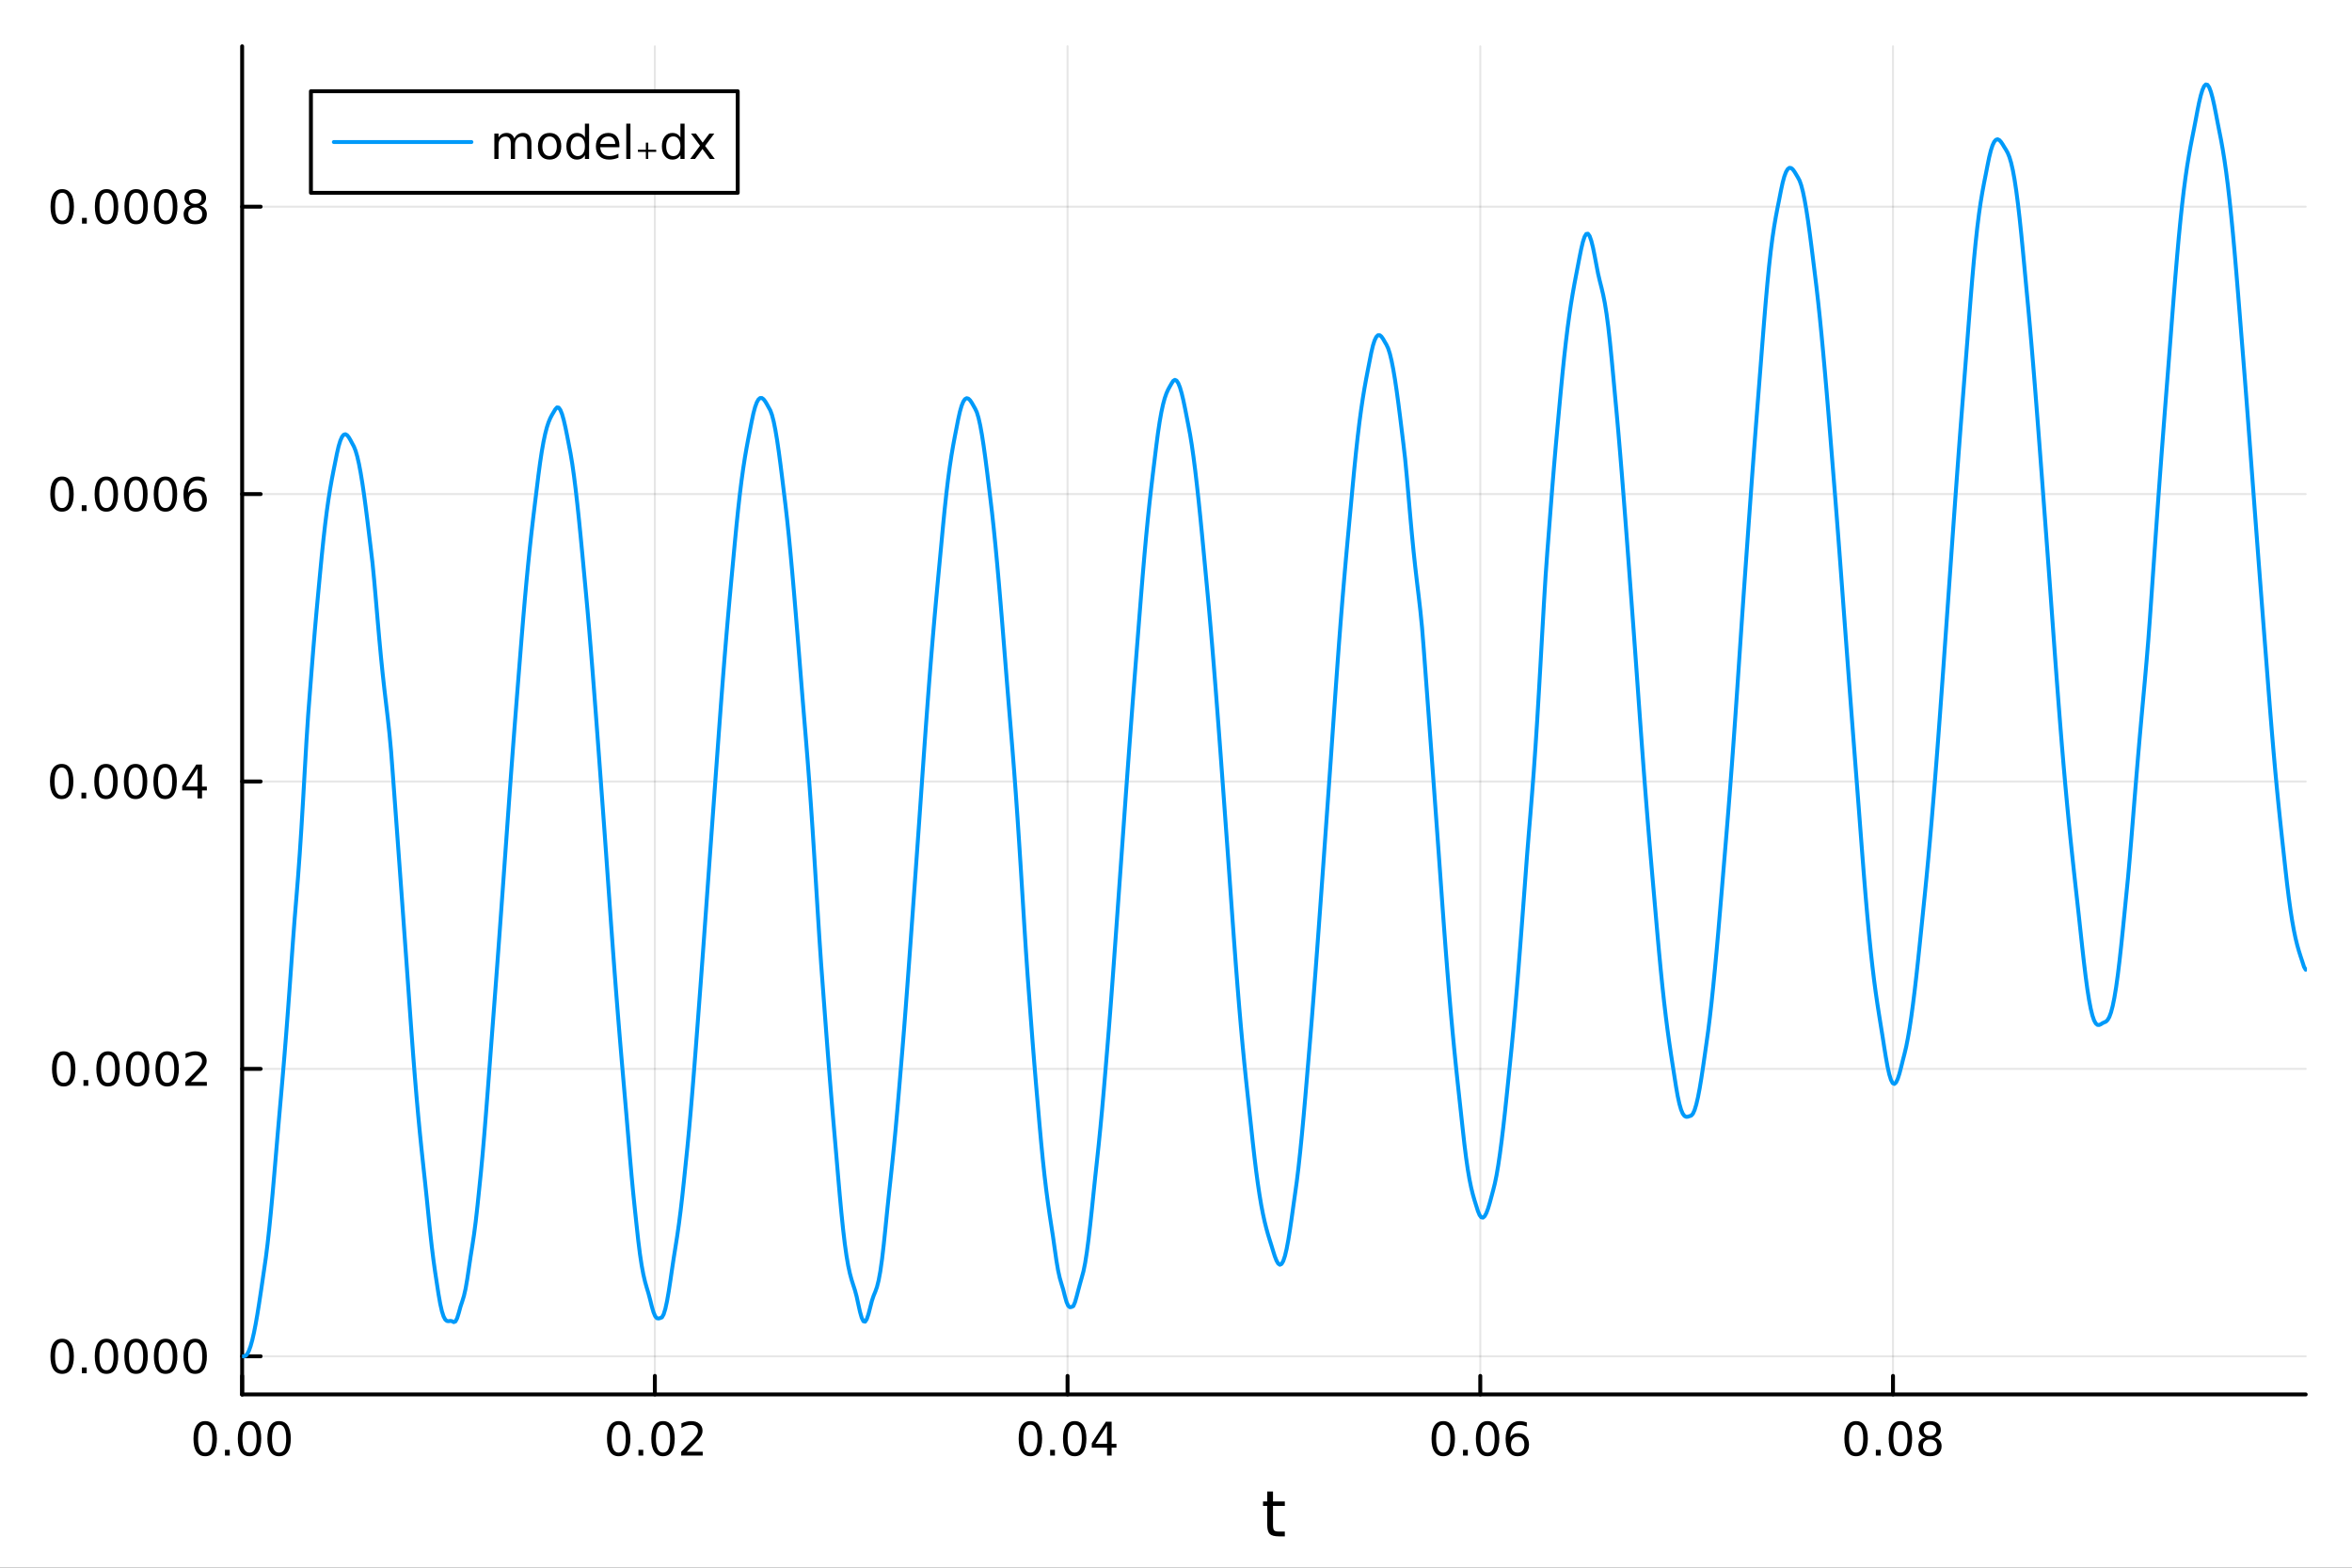 <?xml version="1.0" encoding="utf-8"?>
<svg xmlns="http://www.w3.org/2000/svg" xmlns:xlink="http://www.w3.org/1999/xlink" width="600" height="400" viewBox="0 0 2400 1600">
<rect x="0" y="0" width="2400" height="1600" fill="#333333" stroke="none"/>
<defs>
  <clipPath id="clip820">
    <rect x="0" y="0" width="2400" height="1600"/>
  </clipPath>
</defs>
<path clip-path="url(#clip820)" d="M0 1600 L2400 1600 L2400 0 L0 0  Z" fill="#ffffff" fill-rule="evenodd" fill-opacity="1"/>
<defs>
  <clipPath id="clip821">
    <rect x="480" y="0" width="1681" height="1600"/>
  </clipPath>
</defs>
<path clip-path="url(#clip820)" d="M247.084 1423.18 L2352.76 1423.18 L2352.76 47.244 L247.084 47.244  Z" fill="#ffffff" fill-rule="evenodd" fill-opacity="1"/>
<defs>
  <clipPath id="clip822">
    <rect x="247" y="47" width="2107" height="1377"/>
  </clipPath>
</defs>
<polyline clip-path="url(#clip822)" style="stroke:#000000; stroke-linecap:round; stroke-linejoin:round; stroke-width:2; stroke-opacity:0.1; fill:none" points="247.084,1423.18 247.084,47.244 "/>
<polyline clip-path="url(#clip822)" style="stroke:#000000; stroke-linecap:round; stroke-linejoin:round; stroke-width:2; stroke-opacity:0.1; fill:none" points="668.218,1423.18 668.218,47.244 "/>
<polyline clip-path="url(#clip822)" style="stroke:#000000; stroke-linecap:round; stroke-linejoin:round; stroke-width:2; stroke-opacity:0.1; fill:none" points="1089.35,1423.18 1089.35,47.244 "/>
<polyline clip-path="url(#clip822)" style="stroke:#000000; stroke-linecap:round; stroke-linejoin:round; stroke-width:2; stroke-opacity:0.1; fill:none" points="1510.49,1423.18 1510.49,47.244 "/>
<polyline clip-path="url(#clip822)" style="stroke:#000000; stroke-linecap:round; stroke-linejoin:round; stroke-width:2; stroke-opacity:0.1; fill:none" points="1931.62,1423.18 1931.62,47.244 "/>
<polyline clip-path="url(#clip822)" style="stroke:#000000; stroke-linecap:round; stroke-linejoin:round; stroke-width:2; stroke-opacity:0.1; fill:none" points="247.084,1384.24 2352.76,1384.24 "/>
<polyline clip-path="url(#clip822)" style="stroke:#000000; stroke-linecap:round; stroke-linejoin:round; stroke-width:2; stroke-opacity:0.1; fill:none" points="247.084,1090.91 2352.76,1090.91 "/>
<polyline clip-path="url(#clip822)" style="stroke:#000000; stroke-linecap:round; stroke-linejoin:round; stroke-width:2; stroke-opacity:0.1; fill:none" points="247.084,797.589 2352.76,797.589 "/>
<polyline clip-path="url(#clip822)" style="stroke:#000000; stroke-linecap:round; stroke-linejoin:round; stroke-width:2; stroke-opacity:0.1; fill:none" points="247.084,504.264 2352.76,504.264 "/>
<polyline clip-path="url(#clip822)" style="stroke:#000000; stroke-linecap:round; stroke-linejoin:round; stroke-width:2; stroke-opacity:0.1; fill:none" points="247.084,210.94 2352.76,210.94 "/>
<polyline clip-path="url(#clip820)" style="stroke:#000000; stroke-linecap:round; stroke-linejoin:round; stroke-width:4; stroke-opacity:1; fill:none" points="247.084,1423.18 2352.76,1423.18 "/>
<polyline clip-path="url(#clip820)" style="stroke:#000000; stroke-linecap:round; stroke-linejoin:round; stroke-width:4; stroke-opacity:1; fill:none" points="247.084,1423.18 247.084,1404.28 "/>
<polyline clip-path="url(#clip820)" style="stroke:#000000; stroke-linecap:round; stroke-linejoin:round; stroke-width:4; stroke-opacity:1; fill:none" points="668.218,1423.18 668.218,1404.28 "/>
<polyline clip-path="url(#clip820)" style="stroke:#000000; stroke-linecap:round; stroke-linejoin:round; stroke-width:4; stroke-opacity:1; fill:none" points="1089.35,1423.18 1089.35,1404.28 "/>
<polyline clip-path="url(#clip820)" style="stroke:#000000; stroke-linecap:round; stroke-linejoin:round; stroke-width:4; stroke-opacity:1; fill:none" points="1510.49,1423.18 1510.49,1404.28 "/>
<polyline clip-path="url(#clip820)" style="stroke:#000000; stroke-linecap:round; stroke-linejoin:round; stroke-width:4; stroke-opacity:1; fill:none" points="1931.62,1423.18 1931.62,1404.28 "/>
<path clip-path="url(#clip820)" d="M209.387 1454.1 Q205.776 1454.1 203.948 1457.66 Q202.142 1461.2 202.142 1468.33 Q202.142 1475.44 203.948 1479.01 Q205.776 1482.55 209.387 1482.55 Q213.022 1482.55 214.827 1479.01 Q216.656 1475.44 216.656 1468.33 Q216.656 1461.2 214.827 1457.66 Q213.022 1454.1 209.387 1454.1 M209.387 1450.39 Q215.197 1450.39 218.253 1455 Q221.332 1459.58 221.332 1468.33 Q221.332 1477.06 218.253 1481.67 Q215.197 1486.25 209.387 1486.25 Q203.577 1486.25 200.498 1481.67 Q197.443 1477.06 197.443 1468.33 Q197.443 1459.58 200.498 1455 Q203.577 1450.39 209.387 1450.39 Z" fill="#000000" fill-rule="nonzero" fill-opacity="1" /><path clip-path="url(#clip820)" d="M229.549 1479.7 L234.433 1479.7 L234.433 1485.58 L229.549 1485.58 L229.549 1479.7 Z" fill="#000000" fill-rule="nonzero" fill-opacity="1" /><path clip-path="url(#clip820)" d="M254.619 1454.1 Q251.007 1454.1 249.179 1457.66 Q247.373 1461.2 247.373 1468.33 Q247.373 1475.44 249.179 1479.01 Q251.007 1482.55 254.619 1482.55 Q258.253 1482.55 260.058 1479.01 Q261.887 1475.44 261.887 1468.33 Q261.887 1461.2 260.058 1457.66 Q258.253 1454.1 254.619 1454.1 M254.619 1450.39 Q260.429 1450.39 263.484 1455 Q266.563 1459.58 266.563 1468.33 Q266.563 1477.06 263.484 1481.67 Q260.429 1486.25 254.619 1486.25 Q248.808 1486.25 245.73 1481.67 Q242.674 1477.06 242.674 1468.33 Q242.674 1459.58 245.73 1455 Q248.808 1450.39 254.619 1450.39 Z" fill="#000000" fill-rule="nonzero" fill-opacity="1" /><path clip-path="url(#clip820)" d="M284.78 1454.1 Q281.169 1454.1 279.341 1457.66 Q277.535 1461.2 277.535 1468.33 Q277.535 1475.44 279.341 1479.01 Q281.169 1482.55 284.78 1482.55 Q288.415 1482.55 290.22 1479.01 Q292.049 1475.44 292.049 1468.33 Q292.049 1461.2 290.22 1457.66 Q288.415 1454.1 284.78 1454.1 M284.78 1450.39 Q290.591 1450.39 293.646 1455 Q296.725 1459.58 296.725 1468.33 Q296.725 1477.06 293.646 1481.67 Q290.591 1486.25 284.78 1486.25 Q278.97 1486.25 275.892 1481.67 Q272.836 1477.06 272.836 1468.33 Q272.836 1459.58 275.892 1455 Q278.97 1450.39 284.78 1450.39 Z" fill="#000000" fill-rule="nonzero" fill-opacity="1" /><path clip-path="url(#clip820)" d="M631.32 1454.1 Q627.709 1454.1 625.881 1457.66 Q624.075 1461.2 624.075 1468.33 Q624.075 1475.44 625.881 1479.01 Q627.709 1482.55 631.32 1482.55 Q634.955 1482.55 636.76 1479.01 Q638.589 1475.44 638.589 1468.33 Q638.589 1461.2 636.76 1457.66 Q634.955 1454.1 631.32 1454.1 M631.32 1450.39 Q637.13 1450.39 640.186 1455 Q643.265 1459.58 643.265 1468.33 Q643.265 1477.06 640.186 1481.67 Q637.13 1486.25 631.32 1486.25 Q625.51 1486.25 622.431 1481.67 Q619.376 1477.06 619.376 1468.33 Q619.376 1459.58 622.431 1455 Q625.51 1450.39 631.32 1450.39 Z" fill="#000000" fill-rule="nonzero" fill-opacity="1" /><path clip-path="url(#clip820)" d="M651.482 1479.7 L656.366 1479.7 L656.366 1485.58 L651.482 1485.58 L651.482 1479.7 Z" fill="#000000" fill-rule="nonzero" fill-opacity="1" /><path clip-path="url(#clip820)" d="M676.552 1454.1 Q672.94 1454.1 671.112 1457.66 Q669.306 1461.2 669.306 1468.33 Q669.306 1475.44 671.112 1479.01 Q672.94 1482.55 676.552 1482.55 Q680.186 1482.55 681.991 1479.01 Q683.82 1475.44 683.82 1468.33 Q683.82 1461.2 681.991 1457.66 Q680.186 1454.1 676.552 1454.1 M676.552 1450.39 Q682.362 1450.39 685.417 1455 Q688.496 1459.58 688.496 1468.33 Q688.496 1477.06 685.417 1481.67 Q682.362 1486.25 676.552 1486.25 Q670.741 1486.25 667.663 1481.67 Q664.607 1477.06 664.607 1468.33 Q664.607 1459.58 667.663 1455 Q670.741 1450.39 676.552 1450.39 Z" fill="#000000" fill-rule="nonzero" fill-opacity="1" /><path clip-path="url(#clip820)" d="M700.741 1481.64 L717.061 1481.64 L717.061 1485.58 L695.116 1485.58 L695.116 1481.64 Q697.778 1478.89 702.362 1474.26 Q706.968 1469.61 708.149 1468.27 Q710.394 1465.74 711.274 1464.01 Q712.176 1462.25 712.176 1460.56 Q712.176 1457.8 710.232 1456.07 Q708.311 1454.33 705.209 1454.33 Q703.01 1454.33 700.556 1455.09 Q698.126 1455.86 695.348 1457.41 L695.348 1452.69 Q698.172 1451.55 700.626 1450.97 Q703.079 1450.39 705.116 1450.39 Q710.487 1450.39 713.681 1453.08 Q716.875 1455.77 716.875 1460.26 Q716.875 1462.39 716.065 1464.31 Q715.278 1466.2 713.172 1468.8 Q712.593 1469.47 709.491 1472.69 Q706.389 1475.88 700.741 1481.64 Z" fill="#000000" fill-rule="nonzero" fill-opacity="1" /><path clip-path="url(#clip820)" d="M1051.41 1454.1 Q1047.8 1454.1 1045.97 1457.66 Q1044.17 1461.2 1044.17 1468.33 Q1044.17 1475.44 1045.97 1479.01 Q1047.8 1482.55 1051.41 1482.55 Q1055.05 1482.55 1056.85 1479.01 Q1058.68 1475.44 1058.68 1468.33 Q1058.68 1461.2 1056.85 1457.66 Q1055.05 1454.1 1051.41 1454.1 M1051.41 1450.39 Q1057.22 1450.39 1060.28 1455 Q1063.36 1459.58 1063.36 1468.33 Q1063.36 1477.06 1060.28 1481.67 Q1057.22 1486.25 1051.41 1486.25 Q1045.6 1486.25 1042.52 1481.67 Q1039.47 1477.06 1039.47 1468.33 Q1039.47 1459.58 1042.52 1455 Q1045.6 1450.39 1051.41 1450.39 Z" fill="#000000" fill-rule="nonzero" fill-opacity="1" /><path clip-path="url(#clip820)" d="M1071.57 1479.7 L1076.46 1479.7 L1076.46 1485.58 L1071.57 1485.58 L1071.57 1479.7 Z" fill="#000000" fill-rule="nonzero" fill-opacity="1" /><path clip-path="url(#clip820)" d="M1096.64 1454.1 Q1093.03 1454.1 1091.2 1457.66 Q1089.4 1461.2 1089.4 1468.33 Q1089.4 1475.44 1091.2 1479.01 Q1093.03 1482.55 1096.64 1482.55 Q1100.28 1482.55 1102.08 1479.01 Q1103.91 1475.44 1103.91 1468.33 Q1103.91 1461.2 1102.08 1457.66 Q1100.28 1454.1 1096.64 1454.1 M1096.64 1450.39 Q1102.45 1450.39 1105.51 1455 Q1108.59 1459.58 1108.59 1468.33 Q1108.59 1477.06 1105.51 1481.67 Q1102.45 1486.25 1096.64 1486.25 Q1090.83 1486.25 1087.76 1481.67 Q1084.7 1477.06 1084.7 1468.33 Q1084.7 1459.58 1087.76 1455 Q1090.83 1450.39 1096.64 1450.39 Z" fill="#000000" fill-rule="nonzero" fill-opacity="1" /><path clip-path="url(#clip820)" d="M1129.65 1455.09 L1117.85 1473.54 L1129.65 1473.54 L1129.65 1455.09 M1128.43 1451.02 L1134.31 1451.02 L1134.31 1473.54 L1139.24 1473.54 L1139.24 1477.43 L1134.31 1477.43 L1134.31 1485.58 L1129.65 1485.58 L1129.65 1477.43 L1114.05 1477.43 L1114.05 1472.92 L1128.43 1451.02 Z" fill="#000000" fill-rule="nonzero" fill-opacity="1" /><path clip-path="url(#clip820)" d="M1472.71 1454.1 Q1469.1 1454.1 1467.27 1457.66 Q1465.46 1461.2 1465.46 1468.33 Q1465.46 1475.44 1467.27 1479.01 Q1469.1 1482.55 1472.71 1482.55 Q1476.34 1482.55 1478.15 1479.01 Q1479.98 1475.44 1479.98 1468.33 Q1479.98 1461.2 1478.15 1457.66 Q1476.34 1454.1 1472.71 1454.1 M1472.71 1450.39 Q1478.52 1450.39 1481.58 1455 Q1484.65 1459.58 1484.65 1468.33 Q1484.65 1477.06 1481.58 1481.67 Q1478.52 1486.25 1472.71 1486.25 Q1466.9 1486.25 1463.82 1481.67 Q1460.77 1477.06 1460.77 1468.33 Q1460.77 1459.58 1463.82 1455 Q1466.9 1450.39 1472.71 1450.39 Z" fill="#000000" fill-rule="nonzero" fill-opacity="1" /><path clip-path="url(#clip820)" d="M1492.87 1479.7 L1497.76 1479.7 L1497.76 1485.58 L1492.87 1485.58 L1492.87 1479.7 Z" fill="#000000" fill-rule="nonzero" fill-opacity="1" /><path clip-path="url(#clip820)" d="M1517.94 1454.1 Q1514.33 1454.1 1512.5 1457.66 Q1510.7 1461.2 1510.7 1468.33 Q1510.7 1475.44 1512.5 1479.01 Q1514.33 1482.55 1517.94 1482.55 Q1521.57 1482.55 1523.38 1479.01 Q1525.21 1475.44 1525.21 1468.33 Q1525.21 1461.2 1523.38 1457.66 Q1521.57 1454.1 1517.94 1454.1 M1517.94 1450.39 Q1523.75 1450.39 1526.81 1455 Q1529.89 1459.58 1529.89 1468.33 Q1529.89 1477.06 1526.81 1481.67 Q1523.75 1486.25 1517.94 1486.25 Q1512.13 1486.25 1509.05 1481.67 Q1506 1477.06 1506 1468.33 Q1506 1459.58 1509.05 1455 Q1512.13 1450.39 1517.94 1450.39 Z" fill="#000000" fill-rule="nonzero" fill-opacity="1" /><path clip-path="url(#clip820)" d="M1548.68 1466.44 Q1545.53 1466.44 1543.68 1468.59 Q1541.85 1470.74 1541.85 1474.49 Q1541.85 1478.22 1543.68 1480.39 Q1545.53 1482.55 1548.68 1482.55 Q1551.83 1482.55 1553.66 1480.39 Q1555.51 1478.22 1555.51 1474.49 Q1555.51 1470.74 1553.66 1468.59 Q1551.83 1466.44 1548.68 1466.44 M1557.96 1451.78 L1557.96 1456.04 Q1556.2 1455.21 1554.4 1454.77 Q1552.62 1454.33 1550.86 1454.33 Q1546.23 1454.33 1543.77 1457.45 Q1541.34 1460.58 1541 1466.9 Q1542.36 1464.89 1544.42 1463.82 Q1546.48 1462.73 1548.96 1462.73 Q1554.17 1462.73 1557.18 1465.9 Q1560.21 1469.05 1560.21 1474.49 Q1560.21 1479.82 1557.06 1483.03 Q1553.91 1486.25 1548.68 1486.25 Q1542.69 1486.25 1539.51 1481.67 Q1536.34 1477.06 1536.34 1468.33 Q1536.34 1460.14 1540.23 1455.28 Q1544.12 1450.39 1550.67 1450.39 Q1552.43 1450.39 1554.21 1450.74 Q1556.02 1451.09 1557.96 1451.78 Z" fill="#000000" fill-rule="nonzero" fill-opacity="1" /><path clip-path="url(#clip820)" d="M1893.97 1454.1 Q1890.36 1454.1 1888.53 1457.66 Q1886.73 1461.2 1886.73 1468.33 Q1886.73 1475.44 1888.53 1479.01 Q1890.36 1482.55 1893.97 1482.55 Q1897.61 1482.55 1899.41 1479.01 Q1901.24 1475.44 1901.24 1468.33 Q1901.24 1461.2 1899.41 1457.66 Q1897.61 1454.1 1893.97 1454.1 M1893.97 1450.39 Q1899.78 1450.39 1902.84 1455 Q1905.92 1459.58 1905.92 1468.33 Q1905.92 1477.06 1902.84 1481.67 Q1899.78 1486.25 1893.97 1486.25 Q1888.16 1486.25 1885.08 1481.67 Q1882.03 1477.06 1882.03 1468.33 Q1882.03 1459.58 1885.08 1455 Q1888.16 1450.39 1893.97 1450.39 Z" fill="#000000" fill-rule="nonzero" fill-opacity="1" /><path clip-path="url(#clip820)" d="M1914.13 1479.7 L1919.02 1479.7 L1919.02 1485.58 L1914.13 1485.58 L1914.13 1479.7 Z" fill="#000000" fill-rule="nonzero" fill-opacity="1" /><path clip-path="url(#clip820)" d="M1939.2 1454.1 Q1935.59 1454.1 1933.76 1457.66 Q1931.96 1461.2 1931.96 1468.33 Q1931.96 1475.44 1933.76 1479.01 Q1935.59 1482.55 1939.2 1482.55 Q1942.84 1482.55 1944.64 1479.01 Q1946.47 1475.44 1946.47 1468.33 Q1946.47 1461.2 1944.64 1457.66 Q1942.84 1454.1 1939.2 1454.1 M1939.2 1450.39 Q1945.01 1450.39 1948.07 1455 Q1951.15 1459.58 1951.15 1468.33 Q1951.15 1477.06 1948.07 1481.67 Q1945.01 1486.25 1939.2 1486.25 Q1933.39 1486.25 1930.31 1481.67 Q1927.26 1477.06 1927.26 1468.33 Q1927.26 1459.58 1930.31 1455 Q1933.39 1450.39 1939.2 1450.39 Z" fill="#000000" fill-rule="nonzero" fill-opacity="1" /><path clip-path="url(#clip820)" d="M1969.36 1469.17 Q1966.03 1469.17 1964.11 1470.95 Q1962.21 1472.73 1962.21 1475.86 Q1962.21 1478.98 1964.11 1480.77 Q1966.03 1482.55 1969.36 1482.55 Q1972.7 1482.55 1974.62 1480.77 Q1976.54 1478.96 1976.54 1475.86 Q1976.54 1472.73 1974.62 1470.95 Q1972.72 1469.17 1969.36 1469.17 M1964.69 1467.18 Q1961.68 1466.44 1959.99 1464.38 Q1958.32 1462.32 1958.32 1459.35 Q1958.32 1455.21 1961.26 1452.8 Q1964.23 1450.39 1969.36 1450.39 Q1974.53 1450.39 1977.47 1452.8 Q1980.41 1455.21 1980.41 1459.35 Q1980.41 1462.32 1978.72 1464.38 Q1977.05 1466.44 1974.06 1467.18 Q1977.44 1467.96 1979.32 1470.26 Q1981.22 1472.55 1981.22 1475.86 Q1981.22 1480.88 1978.14 1483.57 Q1975.08 1486.25 1969.36 1486.25 Q1963.65 1486.25 1960.57 1483.57 Q1957.51 1480.88 1957.51 1475.86 Q1957.51 1472.55 1959.41 1470.26 Q1961.31 1467.96 1964.69 1467.18 M1962.98 1459.79 Q1962.98 1462.48 1964.64 1463.98 Q1966.33 1465.49 1969.36 1465.49 Q1972.37 1465.49 1974.06 1463.98 Q1975.78 1462.48 1975.78 1459.79 Q1975.78 1457.11 1974.06 1455.6 Q1972.37 1454.1 1969.36 1454.1 Q1966.33 1454.1 1964.64 1455.6 Q1962.98 1457.11 1962.98 1459.79 Z" fill="#000000" fill-rule="nonzero" fill-opacity="1" /><path clip-path="url(#clip820)" d="M1298.98 1522.27 L1298.98 1532.4 L1311.04 1532.4 L1311.04 1536.95 L1298.98 1536.95 L1298.98 1556.3 Q1298.98 1560.66 1300.16 1561.9 Q1301.37 1563.14 1305.03 1563.14 L1311.04 1563.14 L1311.04 1568.04 L1305.03 1568.04 Q1298.25 1568.04 1295.67 1565.53 Q1293.09 1562.98 1293.09 1556.3 L1293.09 1536.95 L1288.8 1536.95 L1288.8 1532.4 L1293.09 1532.4 L1293.09 1522.27 L1298.98 1522.27 Z" fill="#000000" fill-rule="nonzero" fill-opacity="1" /><polyline clip-path="url(#clip820)" style="stroke:#000000; stroke-linecap:round; stroke-linejoin:round; stroke-width:4; stroke-opacity:1; fill:none" points="247.084,1423.18 247.084,47.244 "/>
<polyline clip-path="url(#clip820)" style="stroke:#000000; stroke-linecap:round; stroke-linejoin:round; stroke-width:4; stroke-opacity:1; fill:none" points="247.084,1384.24 265.981,1384.24 "/>
<polyline clip-path="url(#clip820)" style="stroke:#000000; stroke-linecap:round; stroke-linejoin:round; stroke-width:4; stroke-opacity:1; fill:none" points="247.084,1090.91 265.981,1090.91 "/>
<polyline clip-path="url(#clip820)" style="stroke:#000000; stroke-linecap:round; stroke-linejoin:round; stroke-width:4; stroke-opacity:1; fill:none" points="247.084,797.589 265.981,797.589 "/>
<polyline clip-path="url(#clip820)" style="stroke:#000000; stroke-linecap:round; stroke-linejoin:round; stroke-width:4; stroke-opacity:1; fill:none" points="247.084,504.264 265.981,504.264 "/>
<polyline clip-path="url(#clip820)" style="stroke:#000000; stroke-linecap:round; stroke-linejoin:round; stroke-width:4; stroke-opacity:1; fill:none" points="247.084,210.94 265.981,210.94 "/>
<path clip-path="url(#clip820)" d="M63.423 1370.04 Q59.812 1370.04 57.983 1373.6 Q56.177 1377.14 56.177 1384.27 Q56.177 1391.38 57.983 1394.94 Q59.812 1398.49 63.423 1398.49 Q67.057 1398.49 68.862 1394.94 Q70.691 1391.38 70.691 1384.27 Q70.691 1377.14 68.862 1373.6 Q67.057 1370.04 63.423 1370.04 M63.423 1366.33 Q69.233 1366.33 72.288 1370.94 Q75.367 1375.52 75.367 1384.27 Q75.367 1393 72.288 1397.61 Q69.233 1402.19 63.423 1402.19 Q57.612 1402.19 54.534 1397.61 Q51.478 1393 51.478 1384.27 Q51.478 1375.52 54.534 1370.94 Q57.612 1366.33 63.423 1366.33 Z" fill="#000000" fill-rule="nonzero" fill-opacity="1" /><path clip-path="url(#clip820)" d="M83.585 1395.64 L88.469 1395.64 L88.469 1401.52 L83.585 1401.52 L83.585 1395.64 Z" fill="#000000" fill-rule="nonzero" fill-opacity="1" /><path clip-path="url(#clip820)" d="M108.654 1370.04 Q105.043 1370.04 103.214 1373.6 Q101.409 1377.14 101.409 1384.27 Q101.409 1391.38 103.214 1394.94 Q105.043 1398.49 108.654 1398.49 Q112.288 1398.49 114.094 1394.94 Q115.922 1391.38 115.922 1384.27 Q115.922 1377.14 114.094 1373.6 Q112.288 1370.04 108.654 1370.04 M108.654 1366.33 Q114.464 1366.33 117.52 1370.94 Q120.598 1375.52 120.598 1384.27 Q120.598 1393 117.52 1397.61 Q114.464 1402.19 108.654 1402.19 Q102.844 1402.19 99.765 1397.61 Q96.71 1393 96.71 1384.27 Q96.71 1375.52 99.765 1370.94 Q102.844 1366.33 108.654 1366.33 Z" fill="#000000" fill-rule="nonzero" fill-opacity="1" /><path clip-path="url(#clip820)" d="M138.816 1370.04 Q135.205 1370.04 133.376 1373.6 Q131.57 1377.14 131.57 1384.27 Q131.57 1391.38 133.376 1394.94 Q135.205 1398.49 138.816 1398.49 Q142.45 1398.49 144.256 1394.94 Q146.084 1391.38 146.084 1384.27 Q146.084 1377.14 144.256 1373.6 Q142.45 1370.04 138.816 1370.04 M138.816 1366.33 Q144.626 1366.33 147.681 1370.94 Q150.76 1375.52 150.76 1384.27 Q150.76 1393 147.681 1397.61 Q144.626 1402.19 138.816 1402.19 Q133.006 1402.19 129.927 1397.61 Q126.871 1393 126.871 1384.27 Q126.871 1375.52 129.927 1370.94 Q133.006 1366.33 138.816 1366.33 Z" fill="#000000" fill-rule="nonzero" fill-opacity="1" /><path clip-path="url(#clip820)" d="M168.978 1370.04 Q165.367 1370.04 163.538 1373.6 Q161.732 1377.14 161.732 1384.27 Q161.732 1391.38 163.538 1394.94 Q165.367 1398.49 168.978 1398.49 Q172.612 1398.49 174.417 1394.94 Q176.246 1391.38 176.246 1384.27 Q176.246 1377.14 174.417 1373.6 Q172.612 1370.04 168.978 1370.04 M168.978 1366.33 Q174.788 1366.33 177.843 1370.94 Q180.922 1375.52 180.922 1384.27 Q180.922 1393 177.843 1397.61 Q174.788 1402.19 168.978 1402.19 Q163.167 1402.19 160.089 1397.61 Q157.033 1393 157.033 1384.27 Q157.033 1375.52 160.089 1370.94 Q163.167 1366.33 168.978 1366.33 Z" fill="#000000" fill-rule="nonzero" fill-opacity="1" /><path clip-path="url(#clip820)" d="M199.139 1370.04 Q195.528 1370.04 193.7 1373.6 Q191.894 1377.14 191.894 1384.27 Q191.894 1391.38 193.7 1394.94 Q195.528 1398.49 199.139 1398.49 Q202.774 1398.49 204.579 1394.94 Q206.408 1391.38 206.408 1384.27 Q206.408 1377.14 204.579 1373.6 Q202.774 1370.04 199.139 1370.04 M199.139 1366.33 Q204.95 1366.33 208.005 1370.94 Q211.084 1375.52 211.084 1384.27 Q211.084 1393 208.005 1397.61 Q204.95 1402.19 199.139 1402.19 Q193.329 1402.19 190.251 1397.61 Q187.195 1393 187.195 1384.27 Q187.195 1375.52 190.251 1370.94 Q193.329 1366.33 199.139 1366.33 Z" fill="#000000" fill-rule="nonzero" fill-opacity="1" /><path clip-path="url(#clip820)" d="M65.02 1076.71 Q61.409 1076.71 59.58 1080.28 Q57.775 1083.82 57.775 1090.95 Q57.775 1098.05 59.58 1101.62 Q61.409 1105.16 65.02 1105.16 Q68.654 1105.16 70.46 1101.62 Q72.288 1098.05 72.288 1090.95 Q72.288 1083.82 70.46 1080.28 Q68.654 1076.71 65.02 1076.71 M65.02 1073.01 Q70.83 1073.01 73.885 1077.62 Q76.964 1082.2 76.964 1090.95 Q76.964 1099.68 73.885 1104.28 Q70.83 1108.86 65.02 1108.86 Q59.21 1108.86 56.131 1104.28 Q53.075 1099.68 53.075 1090.95 Q53.075 1082.2 56.131 1077.62 Q59.21 1073.01 65.02 1073.01 Z" fill="#000000" fill-rule="nonzero" fill-opacity="1" /><path clip-path="url(#clip820)" d="M85.182 1102.31 L90.066 1102.31 L90.066 1108.19 L85.182 1108.19 L85.182 1102.31 Z" fill="#000000" fill-rule="nonzero" fill-opacity="1" /><path clip-path="url(#clip820)" d="M110.251 1076.71 Q106.64 1076.71 104.811 1080.28 Q103.006 1083.82 103.006 1090.95 Q103.006 1098.05 104.811 1101.62 Q106.64 1105.16 110.251 1105.16 Q113.885 1105.16 115.691 1101.62 Q117.52 1098.05 117.52 1090.95 Q117.52 1083.82 115.691 1080.28 Q113.885 1076.71 110.251 1076.71 M110.251 1073.01 Q116.061 1073.01 119.117 1077.62 Q122.195 1082.2 122.195 1090.95 Q122.195 1099.68 119.117 1104.28 Q116.061 1108.86 110.251 1108.86 Q104.441 1108.86 101.362 1104.28 Q98.307 1099.68 98.307 1090.95 Q98.307 1082.2 101.362 1077.62 Q104.441 1073.01 110.251 1073.01 Z" fill="#000000" fill-rule="nonzero" fill-opacity="1" /><path clip-path="url(#clip820)" d="M140.413 1076.71 Q136.802 1076.71 134.973 1080.28 Q133.168 1083.82 133.168 1090.95 Q133.168 1098.05 134.973 1101.62 Q136.802 1105.16 140.413 1105.16 Q144.047 1105.16 145.853 1101.62 Q147.681 1098.05 147.681 1090.95 Q147.681 1083.82 145.853 1080.28 Q144.047 1076.71 140.413 1076.71 M140.413 1073.01 Q146.223 1073.01 149.279 1077.62 Q152.357 1082.2 152.357 1090.95 Q152.357 1099.68 149.279 1104.28 Q146.223 1108.86 140.413 1108.86 Q134.603 1108.86 131.524 1104.28 Q128.469 1099.68 128.469 1090.95 Q128.469 1082.2 131.524 1077.62 Q134.603 1073.01 140.413 1073.01 Z" fill="#000000" fill-rule="nonzero" fill-opacity="1" /><path clip-path="url(#clip820)" d="M170.575 1076.71 Q166.964 1076.71 165.135 1080.28 Q163.329 1083.82 163.329 1090.95 Q163.329 1098.05 165.135 1101.62 Q166.964 1105.16 170.575 1105.16 Q174.209 1105.16 176.015 1101.62 Q177.843 1098.05 177.843 1090.95 Q177.843 1083.82 176.015 1080.28 Q174.209 1076.71 170.575 1076.71 M170.575 1073.01 Q176.385 1073.01 179.441 1077.62 Q182.519 1082.2 182.519 1090.95 Q182.519 1099.68 179.441 1104.28 Q176.385 1108.86 170.575 1108.86 Q164.765 1108.86 161.686 1104.28 Q158.63 1099.68 158.63 1090.95 Q158.63 1082.2 161.686 1077.62 Q164.765 1073.01 170.575 1073.01 Z" fill="#000000" fill-rule="nonzero" fill-opacity="1" /><path clip-path="url(#clip820)" d="M194.765 1104.26 L211.084 1104.26 L211.084 1108.19 L189.14 1108.19 L189.14 1104.26 Q191.802 1101.5 196.385 1096.87 Q200.991 1092.22 202.172 1090.88 Q204.417 1088.36 205.297 1086.62 Q206.2 1084.86 206.2 1083.17 Q206.2 1080.42 204.255 1078.68 Q202.334 1076.94 199.232 1076.94 Q197.033 1076.94 194.579 1077.71 Q192.149 1078.47 189.371 1080.02 L189.371 1075.3 Q192.195 1074.17 194.649 1073.59 Q197.102 1073.01 199.139 1073.01 Q204.51 1073.01 207.704 1075.69 Q210.899 1078.38 210.899 1082.87 Q210.899 1085 210.088 1086.92 Q209.301 1088.82 207.195 1091.41 Q206.616 1092.08 203.514 1095.3 Q200.413 1098.49 194.765 1104.26 Z" fill="#000000" fill-rule="nonzero" fill-opacity="1" /><path clip-path="url(#clip820)" d="M62.937 783.388 Q59.325 783.388 57.497 786.952 Q55.691 790.494 55.691 797.624 Q55.691 804.73 57.497 808.295 Q59.325 811.837 62.937 811.837 Q66.571 811.837 68.376 808.295 Q70.205 804.73 70.205 797.624 Q70.205 790.494 68.376 786.952 Q66.571 783.388 62.937 783.388 M62.937 779.684 Q68.747 779.684 71.802 784.29 Q74.881 788.874 74.881 797.624 Q74.881 806.35 71.802 810.957 Q68.747 815.54 62.937 815.54 Q57.126 815.54 54.048 810.957 Q50.992 806.35 50.992 797.624 Q50.992 788.874 54.048 784.29 Q57.126 779.684 62.937 779.684 Z" fill="#000000" fill-rule="nonzero" fill-opacity="1" /><path clip-path="url(#clip820)" d="M83.098 808.989 L87.983 808.989 L87.983 814.869 L83.098 814.869 L83.098 808.989 Z" fill="#000000" fill-rule="nonzero" fill-opacity="1" /><path clip-path="url(#clip820)" d="M108.168 783.388 Q104.557 783.388 102.728 786.952 Q100.922 790.494 100.922 797.624 Q100.922 804.73 102.728 808.295 Q104.557 811.837 108.168 811.837 Q111.802 811.837 113.608 808.295 Q115.436 804.73 115.436 797.624 Q115.436 790.494 113.608 786.952 Q111.802 783.388 108.168 783.388 M108.168 779.684 Q113.978 779.684 117.033 784.29 Q120.112 788.874 120.112 797.624 Q120.112 806.35 117.033 810.957 Q113.978 815.54 108.168 815.54 Q102.358 815.54 99.279 810.957 Q96.223 806.35 96.223 797.624 Q96.223 788.874 99.279 784.29 Q102.358 779.684 108.168 779.684 Z" fill="#000000" fill-rule="nonzero" fill-opacity="1" /><path clip-path="url(#clip820)" d="M138.33 783.388 Q134.719 783.388 132.89 786.952 Q131.084 790.494 131.084 797.624 Q131.084 804.73 132.89 808.295 Q134.719 811.837 138.33 811.837 Q141.964 811.837 143.769 808.295 Q145.598 804.73 145.598 797.624 Q145.598 790.494 143.769 786.952 Q141.964 783.388 138.33 783.388 M138.33 779.684 Q144.14 779.684 147.195 784.29 Q150.274 788.874 150.274 797.624 Q150.274 806.35 147.195 810.957 Q144.14 815.54 138.33 815.54 Q132.519 815.54 129.441 810.957 Q126.385 806.35 126.385 797.624 Q126.385 788.874 129.441 784.29 Q132.519 779.684 138.33 779.684 Z" fill="#000000" fill-rule="nonzero" fill-opacity="1" /><path clip-path="url(#clip820)" d="M168.491 783.388 Q164.88 783.388 163.052 786.952 Q161.246 790.494 161.246 797.624 Q161.246 804.73 163.052 808.295 Q164.88 811.837 168.491 811.837 Q172.126 811.837 173.931 808.295 Q175.76 804.73 175.76 797.624 Q175.76 790.494 173.931 786.952 Q172.126 783.388 168.491 783.388 M168.491 779.684 Q174.302 779.684 177.357 784.29 Q180.436 788.874 180.436 797.624 Q180.436 806.35 177.357 810.957 Q174.302 815.54 168.491 815.54 Q162.681 815.54 159.603 810.957 Q156.547 806.35 156.547 797.624 Q156.547 788.874 159.603 784.29 Q162.681 779.684 168.491 779.684 Z" fill="#000000" fill-rule="nonzero" fill-opacity="1" /><path clip-path="url(#clip820)" d="M201.501 784.383 L189.695 802.832 L201.501 802.832 L201.501 784.383 M200.274 780.309 L206.153 780.309 L206.153 802.832 L211.084 802.832 L211.084 806.721 L206.153 806.721 L206.153 814.869 L201.501 814.869 L201.501 806.721 L185.899 806.721 L185.899 802.207 L200.274 780.309 Z" fill="#000000" fill-rule="nonzero" fill-opacity="1" /><path clip-path="url(#clip820)" d="M63.261 490.063 Q59.65 490.063 57.821 493.628 Q56.015 497.169 56.015 504.299 Q56.015 511.405 57.821 514.97 Q59.65 518.512 63.261 518.512 Q66.895 518.512 68.7 514.97 Q70.529 511.405 70.529 504.299 Q70.529 497.169 68.7 493.628 Q66.895 490.063 63.261 490.063 M63.261 486.359 Q69.071 486.359 72.126 490.966 Q75.205 495.549 75.205 504.299 Q75.205 513.026 72.126 517.632 Q69.071 522.216 63.261 522.216 Q57.45 522.216 54.372 517.632 Q51.316 513.026 51.316 504.299 Q51.316 495.549 54.372 490.966 Q57.45 486.359 63.261 486.359 Z" fill="#000000" fill-rule="nonzero" fill-opacity="1" /><path clip-path="url(#clip820)" d="M83.422 515.665 L88.307 515.665 L88.307 521.544 L83.422 521.544 L83.422 515.665 Z" fill="#000000" fill-rule="nonzero" fill-opacity="1" /><path clip-path="url(#clip820)" d="M108.492 490.063 Q104.881 490.063 103.052 493.628 Q101.246 497.169 101.246 504.299 Q101.246 511.405 103.052 514.97 Q104.881 518.512 108.492 518.512 Q112.126 518.512 113.932 514.97 Q115.76 511.405 115.76 504.299 Q115.76 497.169 113.932 493.628 Q112.126 490.063 108.492 490.063 M108.492 486.359 Q114.302 486.359 117.358 490.966 Q120.436 495.549 120.436 504.299 Q120.436 513.026 117.358 517.632 Q114.302 522.216 108.492 522.216 Q102.682 522.216 99.603 517.632 Q96.547 513.026 96.547 504.299 Q96.547 495.549 99.603 490.966 Q102.682 486.359 108.492 486.359 Z" fill="#000000" fill-rule="nonzero" fill-opacity="1" /><path clip-path="url(#clip820)" d="M138.654 490.063 Q135.043 490.063 133.214 493.628 Q131.408 497.169 131.408 504.299 Q131.408 511.405 133.214 514.97 Q135.043 518.512 138.654 518.512 Q142.288 518.512 144.093 514.97 Q145.922 511.405 145.922 504.299 Q145.922 497.169 144.093 493.628 Q142.288 490.063 138.654 490.063 M138.654 486.359 Q144.464 486.359 147.519 490.966 Q150.598 495.549 150.598 504.299 Q150.598 513.026 147.519 517.632 Q144.464 522.216 138.654 522.216 Q132.844 522.216 129.765 517.632 Q126.709 513.026 126.709 504.299 Q126.709 495.549 129.765 490.966 Q132.844 486.359 138.654 486.359 Z" fill="#000000" fill-rule="nonzero" fill-opacity="1" /><path clip-path="url(#clip820)" d="M168.816 490.063 Q165.204 490.063 163.376 493.628 Q161.57 497.169 161.57 504.299 Q161.57 511.405 163.376 514.97 Q165.204 518.512 168.816 518.512 Q172.45 518.512 174.255 514.97 Q176.084 511.405 176.084 504.299 Q176.084 497.169 174.255 493.628 Q172.45 490.063 168.816 490.063 M168.816 486.359 Q174.626 486.359 177.681 490.966 Q180.76 495.549 180.76 504.299 Q180.76 513.026 177.681 517.632 Q174.626 522.216 168.816 522.216 Q163.005 522.216 159.927 517.632 Q156.871 513.026 156.871 504.299 Q156.871 495.549 159.927 490.966 Q163.005 486.359 168.816 486.359 Z" fill="#000000" fill-rule="nonzero" fill-opacity="1" /><path clip-path="url(#clip820)" d="M199.556 502.401 Q196.408 502.401 194.556 504.554 Q192.727 506.706 192.727 510.456 Q192.727 514.183 194.556 516.359 Q196.408 518.512 199.556 518.512 Q202.704 518.512 204.533 516.359 Q206.385 514.183 206.385 510.456 Q206.385 506.706 204.533 504.554 Q202.704 502.401 199.556 502.401 M208.839 487.748 L208.839 492.007 Q207.079 491.174 205.274 490.734 Q203.491 490.294 201.732 490.294 Q197.102 490.294 194.649 493.419 Q192.218 496.544 191.871 502.864 Q193.237 500.85 195.297 499.785 Q197.357 498.697 199.834 498.697 Q205.042 498.697 208.051 501.868 Q211.084 505.017 211.084 510.456 Q211.084 515.78 207.936 518.998 Q204.788 522.216 199.556 522.216 Q193.561 522.216 190.39 517.632 Q187.218 513.026 187.218 504.299 Q187.218 496.105 191.107 491.244 Q194.996 486.359 201.547 486.359 Q203.306 486.359 205.089 486.707 Q206.894 487.054 208.839 487.748 Z" fill="#000000" fill-rule="nonzero" fill-opacity="1" /><path clip-path="url(#clip820)" d="M63.515 196.738 Q59.904 196.738 58.075 200.303 Q56.27 203.845 56.27 210.974 Q56.27 218.081 58.075 221.646 Q59.904 225.187 63.515 225.187 Q67.149 225.187 68.955 221.646 Q70.784 218.081 70.784 210.974 Q70.784 203.845 68.955 200.303 Q67.149 196.738 63.515 196.738 M63.515 193.035 Q69.325 193.035 72.381 197.641 Q75.46 202.224 75.46 210.974 Q75.46 219.701 72.381 224.308 Q69.325 228.891 63.515 228.891 Q57.705 228.891 54.626 224.308 Q51.571 219.701 51.571 210.974 Q51.571 202.224 54.626 197.641 Q57.705 193.035 63.515 193.035 Z" fill="#000000" fill-rule="nonzero" fill-opacity="1" /><path clip-path="url(#clip820)" d="M83.677 222.34 L88.561 222.34 L88.561 228.22 L83.677 228.22 L83.677 222.34 Z" fill="#000000" fill-rule="nonzero" fill-opacity="1" /><path clip-path="url(#clip820)" d="M108.746 196.738 Q105.135 196.738 103.307 200.303 Q101.501 203.845 101.501 210.974 Q101.501 218.081 103.307 221.646 Q105.135 225.187 108.746 225.187 Q112.381 225.187 114.186 221.646 Q116.015 218.081 116.015 210.974 Q116.015 203.845 114.186 200.303 Q112.381 196.738 108.746 196.738 M108.746 193.035 Q114.557 193.035 117.612 197.641 Q120.691 202.224 120.691 210.974 Q120.691 219.701 117.612 224.308 Q114.557 228.891 108.746 228.891 Q102.936 228.891 99.858 224.308 Q96.802 219.701 96.802 210.974 Q96.802 202.224 99.858 197.641 Q102.936 193.035 108.746 193.035 Z" fill="#000000" fill-rule="nonzero" fill-opacity="1" /><path clip-path="url(#clip820)" d="M138.908 196.738 Q135.297 196.738 133.469 200.303 Q131.663 203.845 131.663 210.974 Q131.663 218.081 133.469 221.646 Q135.297 225.187 138.908 225.187 Q142.543 225.187 144.348 221.646 Q146.177 218.081 146.177 210.974 Q146.177 203.845 144.348 200.303 Q142.543 196.738 138.908 196.738 M138.908 193.035 Q144.718 193.035 147.774 197.641 Q150.853 202.224 150.853 210.974 Q150.853 219.701 147.774 224.308 Q144.718 228.891 138.908 228.891 Q133.098 228.891 130.019 224.308 Q126.964 219.701 126.964 210.974 Q126.964 202.224 130.019 197.641 Q133.098 193.035 138.908 193.035 Z" fill="#000000" fill-rule="nonzero" fill-opacity="1" /><path clip-path="url(#clip820)" d="M169.07 196.738 Q165.459 196.738 163.63 200.303 Q161.825 203.845 161.825 210.974 Q161.825 218.081 163.63 221.646 Q165.459 225.187 169.07 225.187 Q172.704 225.187 174.51 221.646 Q176.339 218.081 176.339 210.974 Q176.339 203.845 174.51 200.303 Q172.704 196.738 169.07 196.738 M169.07 193.035 Q174.88 193.035 177.936 197.641 Q181.015 202.224 181.015 210.974 Q181.015 219.701 177.936 224.308 Q174.88 228.891 169.07 228.891 Q163.26 228.891 160.181 224.308 Q157.126 219.701 157.126 210.974 Q157.126 202.224 160.181 197.641 Q163.26 193.035 169.07 193.035 Z" fill="#000000" fill-rule="nonzero" fill-opacity="1" /><path clip-path="url(#clip820)" d="M199.232 211.808 Q195.899 211.808 193.977 213.59 Q192.079 215.373 192.079 218.497 Q192.079 221.622 193.977 223.405 Q195.899 225.187 199.232 225.187 Q202.565 225.187 204.487 223.405 Q206.408 221.599 206.408 218.497 Q206.408 215.373 204.487 213.59 Q202.589 211.808 199.232 211.808 M194.556 209.817 Q191.547 209.076 189.857 207.016 Q188.19 204.956 188.19 201.993 Q188.19 197.849 191.13 195.442 Q194.093 193.035 199.232 193.035 Q204.394 193.035 207.334 195.442 Q210.274 197.849 210.274 201.993 Q210.274 204.956 208.584 207.016 Q206.917 209.076 203.931 209.817 Q207.311 210.604 209.186 212.896 Q211.084 215.187 211.084 218.497 Q211.084 223.521 208.005 226.206 Q204.95 228.891 199.232 228.891 Q193.515 228.891 190.436 226.206 Q187.38 223.521 187.38 218.497 Q187.38 215.187 189.278 212.896 Q191.177 210.604 194.556 209.817 M192.843 202.433 Q192.843 205.118 194.51 206.623 Q196.2 208.127 199.232 208.127 Q202.241 208.127 203.931 206.623 Q205.644 205.118 205.644 202.433 Q205.644 199.748 203.931 198.243 Q202.241 196.738 199.232 196.738 Q196.2 196.738 194.51 198.243 Q192.843 199.748 192.843 202.433 Z" fill="#000000" fill-rule="nonzero" fill-opacity="1" /><polyline clip-path="url(#clip822)" style="stroke:#009af9; stroke-linecap:round; stroke-linejoin:round; stroke-width:4; stroke-opacity:1; fill:none" points="247.084,1384.24 248.811,1384.24 250.539,1383.81 252.266,1381.97 253.993,1378.65 255.721,1373.86 257.448,1367.63 259.175,1360.05 260.903,1351.24 262.63,1341.35 264.358,1330.58 266.085,1319.16 267.812,1307.38 269.54,1295.55 271.267,1283.56 272.995,1269.75 274.722,1254.04 276.449,1236.67 278.177,1217.92 279.904,1198.14 281.631,1177.79 283.359,1157.36 285.086,1137.48 286.814,1117.84 288.541,1097.87 290.268,1077.18 291.996,1055.55 293.723,1032.91 295.45,1009.39 297.178,985.274 298.905,961.017 300.633,938.118 302.36,917.078 304.087,895.521 305.815,871.874 307.542,845.458 309.269,816.481 310.997,786.042 312.724,756.131 314.452,729.626 316.179,707.354 317.906,685.006 319.634,663.204 321.361,642.452 323.088,622.877 324.816,604.224 326.543,585.857 328.271,567.806 329.998,551.021 331.725,535.696 333.453,521.916 335.18,509.656 336.907,498.781 338.635,489.048 340.362,480.104 342.09,471.485 343.817,462.822 345.544,455.412 347.272,449.725 348.999,445.823 350.726,443.681 352.454,443.19 354.181,444.151 355.909,446.28 357.636,449.207 359.363,452.474 361.091,455.65 362.818,459.939 364.545,465.851 366.273,473.374 368,482.445 369.728,492.955 371.455,504.744 373.182,517.605 374.91,531.282 376.637,545.47 378.364,559.814 380.092,574.485 381.819,592.199 383.547,611.89 385.274,632.119 387.001,651.83 388.729,670.351 390.456,687.391 392.183,703.044 393.911,717.787 395.638,732.48 397.366,748.365 399.093,767.068 400.82,789.875 402.548,813.408 404.275,836.95 406.003,860.559 407.73,884.268 409.457,908.09 411.185,932.012 412.912,956 414.639,979.995 416.367,1004.31 418.094,1028.79 419.822,1052.88 421.549,1076.12 423.276,1098.2 425.004,1118.94 426.731,1138.3 428.458,1156.36 430.186,1173.34 431.913,1189.6 433.641,1205.61 435.368,1222.06 437.095,1239.34 438.823,1256.27 440.55,1271.91 442.277,1285.84 444.005,1298.17 445.732,1309.52 447.46,1320.8 449.187,1330.62 450.914,1338.23 452.642,1343.58 454.369,1346.8 456.096,1348.23 457.824,1348.42 459.551,1348.11 461.279,1348.45 463.006,1349.36 464.733,1348.69 466.461,1345.43 468.188,1339.85 469.915,1333.53 471.643,1328.36 473.37,1322.8 475.098,1315.26 476.825,1305.29 478.552,1293.59 480.28,1281.96 482.007,1271.18 483.734,1259.65 485.462,1246.32 487.189,1231.01 488.917,1214.37 490.644,1197.5 492.371,1179.03 494.099,1158.88 495.826,1137.45 497.553,1115.12 499.281,1092.29 501.008,1069.31 502.736,1046.52 504.463,1023.79 506.19,1000.91 507.918,977.749 509.645,954.246 511.372,930.416 513.1,906.351 514.827,882.216 516.555,858.079 518.282,833.907 520.009,809.934 521.737,786.331 523.464,763.195 525.191,740.555 526.919,718.364 528.646,696.507 530.374,674.796 532.101,653.071 533.828,631.973 535.556,611.84 537.283,592.805 539.011,574.926 540.738,558.179 542.465,542.464 544.193,527.603 545.92,513.337 547.647,499.331 549.375,485.286 551.102,472.306 552.83,460.889 554.557,451.098 556.284,442.924 558.012,436.279 559.739,431.003 561.466,426.859 563.194,423.535 564.921,420.643 566.649,417.724 568.376,415.806 570.103,416.045 571.831,418.405 573.558,422.748 575.285,428.843 577.013,436.359 578.74,444.865 580.468,453.837 582.195,462.847 583.922,473.274 585.65,485.438 587.377,499.201 589.104,514.392 590.832,530.806 592.559,548.205 594.287,566.315 596.014,584.832 597.741,603.415 599.469,622.361 601.196,642.371 602.923,663.288 604.651,684.96 606.378,707.243 608.106,730.006 609.833,753.129 611.56,776.5 613.288,800.021 615.015,823.603 616.742,847.209 618.47,871.313 620.197,895.774 621.925,920.267 623.652,944.521 625.379,968.33 627.107,991.547 628.834,1014.09 630.561,1035.92 632.289,1057.09 634.016,1077.68 635.744,1097.85 637.471,1117.81 639.198,1137.86 640.926,1158.51 642.653,1179.31 644.38,1199.11 646.108,1217.39 647.835,1234.25 649.563,1250.42 651.29,1266.2 653.017,1279.94 654.745,1291.4 656.472,1300.66 658.199,1308.06 659.927,1314.19 661.654,1319.88 663.382,1326.39 665.109,1333.32 666.836,1339.25 668.564,1343.35 670.291,1345.37 672.018,1345.67 673.746,1345.21 675.473,1344.48 677.201,1341.4 678.928,1335.81 680.655,1327.88 682.383,1318 684.11,1306.73 685.838,1294.84 687.565,1283.33 689.292,1272.53 691.02,1261.47 692.747,1249.42 694.474,1235.98 696.202,1221.07 697.929,1204.92 699.657,1188.08 701.384,1171.28 703.111,1153.31 704.839,1133.88 706.566,1113.26 708.293,1091.69 710.021,1069.4 711.748,1046.64 713.476,1023.65 715.203,1000.63 716.93,977.242 718.658,953.447 720.385,929.422 722.112,905.308 723.84,881.212 725.567,857.203 727.295,833.314 729.022,809.543 730.749,785.852 732.477,762.168 734.204,738.532 735.931,715.302 737.659,692.712 739.386,670.912 741.114,649.97 742.841,629.87 744.568,610.516 746.296,591.726 748.023,573.24 749.75,554.719 751.478,536.709 753.205,519.918 754.933,504.512 756.66,490.566 758.387,478.065 760.115,466.898 761.842,456.862 763.569,447.664 765.297,438.917 767.024,430.141 768.752,422.006 770.479,415.535 772.206,410.771 773.934,407.693 775.661,406.22 777.388,406.208 779.116,407.449 780.843,409.674 782.571,412.553 784.298,415.692 786.025,418.817 787.753,423.507 789.48,430.201 791.207,438.79 792.935,449.1 794.662,460.895 796.39,473.874 798.117,487.669 799.844,501.852 801.572,516.041 803.299,531.323 805.026,547.994 806.754,565.905 808.481,584.895 810.209,604.799 811.936,625.442 813.663,646.64 815.391,668.202 817.118,689.93 818.846,711.585 820.573,732.573 822.3,753.457 824.028,774.986 825.755,797.677 827.482,821.811 829.21,847.437 830.937,874.368 832.665,902.183 834.392,930.228 836.119,957.613 837.847,983.215 839.574,1006.42 841.301,1029.64 843.029,1052.75 844.756,1075.39 846.484,1097.34 848.211,1118.53 849.938,1139.05 851.666,1159.14 853.393,1179.21 855.12,1199.5 856.848,1219.3 858.575,1237.87 860.303,1254.65 862.03,1269.27 863.757,1281.59 865.485,1291.64 867.212,1299.65 868.939,1306.07 870.667,1311.51 872.394,1316.81 874.122,1323.28 875.849,1331.26 877.576,1338.98 879.304,1345.02 881.031,1348.48 882.758,1348.9 884.486,1346.3 886.213,1341.18 887.941,1334.51 889.668,1327.74 891.395,1322.61 893.123,1318.44 894.85,1313.56 896.577,1306.78 898.305,1297.41 900.032,1285.2 901.76,1270.41 903.487,1253.76 905.214,1236.45 906.942,1219.93 908.669,1204.02 910.396,1187.88 912.124,1170.93 913.851,1152.85 915.579,1133.61 917.306,1113.4 919.033,1092.72 920.761,1072.07 922.488,1050.6 924.215,1028.29 925.943,1005.33 927.67,981.903 929.398,958.147 931.125,934.182 932.852,910.101 934.58,885.969 936.307,861.823 938.034,837.39 939.762,812.579 941.489,787.741 943.217,763.17 944.944,739.106 946.671,715.726 948.399,693.154 950.126,671.454 951.854,650.632 953.581,630.639 955.308,611.365 957.036,592.644 958.763,574.253 960.49,555.91 962.218,537.399 963.945,519.849 965.673,503.781 967.4,489.303 969.127,476.412 970.855,464.993 972.582,454.818 974.309,445.548 976.037,436.734 977.764,427.898 979.492,420.169 981.219,414.161 982.946,409.902 984.674,407.347 986.401,406.39 988.128,406.855 989.856,408.499 991.583,411.014 993.311,414.023 995.038,417.084 996.765,420.743 998.493,426.437 1000.22,434.106 1001.95,443.606 1003.67,454.724 1005.4,467.182 1007.13,480.634 1008.86,494.669 1010.58,508.81 1012.31,523.423 1014.04,539.427 1015.77,556.72 1017.49,575.175 1019.22,594.648 1020.95,614.972 1022.68,635.965 1024.4,657.424 1026.13,679.126 1027.86,700.831 1029.59,721.997 1031.31,742.774 1033.04,763.906 1034.77,785.941 1036.49,809.231 1038.22,833.93 1039.95,859.999 1041.68,887.199 1043.4,915.095 1045.13,943.058 1046.86,970.259 1048.59,995.674 1050.31,1018.85 1052.04,1042.01 1053.77,1064.7 1055.5,1086.42 1057.22,1107.13 1058.95,1127.18 1060.68,1147.15 1062.41,1166.19 1064.13,1183.83 1065.86,1199.93 1067.59,1214.47 1069.32,1227.6 1071.04,1239.6 1072.77,1250.92 1074.5,1262.15 1076.22,1274.32 1077.95,1286.37 1079.68,1296.58 1081.41,1304.37 1083.13,1310.27 1084.86,1315.97 1086.59,1322.81 1088.32,1328.9 1090.04,1332.79 1091.77,1334.18 1093.5,1333.87 1095.23,1333.03 1096.95,1329.04 1098.68,1323.01 1100.41,1316.35 1102.14,1309.89 1103.86,1303.8 1105.59,1297.44 1107.32,1288.85 1109.04,1277.82 1110.77,1264.64 1112.5,1249.72 1114.23,1233.57 1115.95,1216.82 1117.68,1200.29 1119.41,1184.33 1121.14,1168.08 1122.86,1150.88 1124.59,1132.41 1126.32,1112.7 1128.05,1092.15 1129.77,1071.47 1131.5,1050.2 1133.23,1027.85 1134.96,1004.74 1136.68,981.114 1138.41,957.167 1140.14,933.055 1141.86,908.879 1143.59,884.679 1145.32,860.37 1147.05,836.069 1148.77,811.919 1150.5,788.03 1152.23,764.479 1153.96,741.307 1155.68,718.523 1157.41,696.101 1159.14,673.982 1160.87,652.073 1162.59,630.244 1164.32,608.363 1166.05,587.034 1167.78,566.773 1169.5,547.749 1171.23,530.021 1172.96,513.537 1174.69,498.135 1176.41,483.542 1178.14,469.373 1179.87,455.189 1181.59,442.004 1183.32,430.51 1185.05,420.783 1186.78,412.797 1188.5,406.435 1190.23,401.481 1191.96,397.625 1193.69,394.458 1195.41,391.477 1197.14,388.747 1198.87,387.703 1200.6,388.491 1202.32,391.102 1204.05,395.446 1205.78,401.355 1207.51,408.582 1209.23,416.8 1210.96,425.602 1212.69,434.504 1214.41,443.671 1216.14,454.347 1217.87,466.499 1219.6,480.023 1221.32,494.796 1223.05,510.672 1224.78,527.485 1226.51,545.046 1228.23,563.147 1229.96,581.556 1231.69,600.023 1233.42,618.627 1235.14,638.124 1236.87,658.472 1238.6,679.581 1240.33,701.359 1242.05,723.715 1243.78,746.556 1245.51,769.79 1247.23,793.322 1248.96,817.057 1250.69,840.902 1252.42,864.758 1254.14,888.746 1255.87,913.088 1257.6,937.375 1259.33,961.246 1261.05,984.413 1262.78,1006.66 1264.51,1027.84 1266.24,1047.89 1267.96,1066.81 1269.69,1084.67 1271.42,1101.63 1273.15,1117.91 1274.87,1133.8 1276.6,1149.67 1278.33,1165.74 1280.06,1180.99 1281.78,1195.09 1283.51,1207.95 1285.24,1219.51 1286.96,1229.78 1288.69,1238.81 1290.42,1246.71 1292.15,1253.64 1293.87,1259.81 1295.6,1265.49 1297.33,1270.98 1299.06,1276.63 1300.78,1282.05 1302.51,1286.52 1304.24,1289.56 1305.97,1290.81 1307.69,1290.03 1309.42,1287.07 1311.15,1281.91 1312.88,1274.66 1314.6,1265.53 1316.33,1254.83 1318.06,1243.01 1319.78,1230.61 1321.51,1218.32 1323.24,1205.91 1324.97,1191.77 1326.69,1175.95 1328.42,1158.63 1330.15,1140.02 1331.88,1120.39 1333.6,1100.06 1335.33,1079.4 1337.06,1058.76 1338.79,1037.53 1340.51,1015.57 1342.24,992.991 1343.97,969.922 1345.7,946.461 1347.42,922.701 1349.15,898.724 1350.88,874.6 1352.6,850.389 1354.33,826.139 1356.06,801.888 1357.79,777.449 1359.51,752.573 1361.24,727.644 1362.97,702.999 1364.7,678.905 1366.42,655.559 1368.15,633.089 1369.88,611.554 1371.61,590.944 1373.33,571.176 1375.06,552.103 1376.79,533.504 1378.52,515.09 1380.24,496.507 1381.97,478.305 1383.7,461.256 1385.43,445.524 1387.15,431.188 1388.88,418.249 1390.61,406.623 1392.33,396.147 1394.06,386.575 1395.79,377.579 1397.52,368.75 1399.24,359.959 1400.97,352.682 1402.7,347.264 1404.43,343.751 1406.15,342.08 1407.88,342.087 1409.61,343.499 1411.34,345.943 1413.06,348.937 1414.79,351.903 1416.52,355.638 1418.25,361.067 1419.97,368.185 1421.7,376.93 1423.43,387.187 1425.15,398.782 1426.88,411.487 1428.61,425.02 1430.34,439.041 1432.06,453.155 1433.79,468.198 1435.52,486.429 1437.25,506.218 1438.97,526.14 1440.7,545.203 1442.43,562.849 1444.16,578.952 1445.88,593.82 1447.61,608.194 1449.34,623.248 1451.07,640.591 1452.79,662.144 1454.52,685.473 1456.25,708.792 1457.97,732.17 1459.7,755.648 1461.43,779.242 1463.16,802.942 1464.88,826.713 1466.61,850.493 1468.34,874.54 1470.07,898.834 1471.79,923.007 1473.52,946.75 1475.25,969.815 1476.98,992.015 1478.7,1013.22 1480.43,1033.37 1482.16,1052.46 1483.89,1070.53 1485.61,1087.71 1487.34,1104.17 1489.07,1120.15 1490.79,1135.94 1492.52,1151.89 1494.25,1167.43 1495.98,1181.28 1497.7,1193.3 1499.43,1203.48 1501.16,1211.95 1502.89,1219 1504.61,1225.01 1506.34,1230.53 1508.07,1236.03 1509.8,1240.16 1511.52,1242.41 1513.25,1242.75 1514.98,1241.25 1516.71,1238.05 1518.43,1233.41 1520.16,1227.68 1521.89,1221.3 1523.62,1214.81 1525.34,1207.98 1527.07,1199.53 1528.8,1189.43 1530.52,1177.75 1532.25,1164.63 1533.98,1150.21 1535.71,1134.71 1537.43,1118.41 1539.16,1101.6 1540.89,1084.66 1542.62,1067.64 1544.34,1049.4 1546.07,1029.94 1547.8,1009.4 1549.53,987.964 1551.25,965.796 1552.98,943.079 1554.71,920.005 1556.44,896.773 1558.16,873.682 1559.89,852.11 1561.62,831.287 1563.34,809.971 1565.07,787.269 1566.8,762.635 1568.53,735.874 1570.25,707.135 1571.98,676.918 1573.71,646.069 1575.44,615.784 1577.16,587.605 1578.89,563.391 1580.62,540.915 1582.35,518.33 1584.07,496.28 1585.8,475.149 1587.53,455.062 1589.26,435.888 1590.98,417.238 1592.71,398.577 1594.44,380.668 1596.16,363.956 1597.89,348.541 1599.62,334.458 1601.35,321.679 1603.07,310.113 1604.8,299.602 1606.53,289.929 1608.26,280.809 1609.98,271.895 1611.71,262.839 1613.44,254.231 1615.17,246.964 1616.89,241.672 1618.62,238.788 1620.35,238.536 1622.08,240.942 1623.8,245.822 1625.53,252.794 1627.26,261.268 1628.99,270.451 1630.71,279.337 1632.44,286.763 1634.17,293.524 1635.89,300.836 1637.62,309.601 1639.35,320.407 1641.08,333.531 1642.8,348.934 1644.53,366.264 1646.26,384.857 1647.99,403.733 1649.71,422.298 1651.44,441.795 1653.17,462.206 1654.9,483.401 1656.62,505.253 1658.35,527.64 1660.08,550.442 1661.81,573.547 1663.53,596.842 1665.26,620.223 1666.99,643.589 1668.71,667.319 1670.44,691.495 1672.17,715.781 1673.9,739.899 1675.62,763.629 1677.35,786.81 1679.08,809.341 1680.81,831.176 1682.53,852.331 1684.26,872.879 1685.99,892.951 1687.72,912.736 1689.44,932.483 1691.17,952.354 1692.9,971.563 1694.63,989.775 1696.35,1006.86 1698.08,1022.74 1699.81,1037.42 1701.53,1050.97 1703.26,1063.53 1704.99,1075.28 1706.72,1086.5 1708.44,1097.53 1710.17,1108.63 1711.9,1118.48 1713.63,1126.46 1715.35,1132.48 1717.08,1136.58 1718.81,1138.94 1720.54,1139.85 1722.26,1139.74 1723.99,1139.16 1725.72,1138.62 1727.45,1136.71 1729.17,1132.92 1730.9,1127.27 1732.63,1119.84 1734.36,1110.81 1736.08,1100.42 1737.81,1089.02 1739.54,1077 1741.26,1064.86 1742.99,1052.47 1744.72,1038.65 1746.45,1023.43 1748.17,1006.9 1749.9,989.192 1751.63,970.456 1753.36,950.87 1755.08,930.64 1756.81,909.999 1758.54,889.207 1760.27,868.506 1761.99,847.597 1763.72,826.183 1765.45,804.107 1767.18,781.275 1768.9,757.661 1770.63,733.304 1772.36,708.309 1774.08,682.847 1775.81,657.156 1777.54,631.539 1779.27,606.366 1780.99,582.033 1782.72,557.812 1784.45,533.517 1786.18,509.435 1787.9,485.759 1789.63,462.588 1791.36,439.928 1793.09,417.689 1794.81,395.688 1796.54,373.642 1798.27,351.36 1800,329.454 1801.72,308.578 1803.45,289.226 1805.18,271.726 1806.9,256.244 1808.63,242.783 1810.36,231.182 1812.09,221.117 1813.81,212.101 1815.54,203.482 1817.27,194.556 1819,186.55 1820.72,180.187 1822.45,175.541 1824.18,172.607 1825.91,171.304 1827.63,171.474 1829.36,172.879 1831.09,175.205 1832.82,178.059 1834.54,180.973 1836.27,184.198 1838,189.102 1839.73,195.734 1841.45,204.044 1843.18,213.922 1844.91,225.2 1846.63,237.65 1848.36,250.986 1850.09,264.861 1851.82,278.871 1853.54,292.949 1855.27,308.162 1857,324.543 1858.73,342.006 1860.45,360.451 1862.18,379.765 1863.91,399.823 1865.64,420.488 1867.36,441.609 1869.09,463.023 1870.82,484.555 1872.55,506.035 1874.27,527.979 1876,550.539 1877.73,573.515 1879.45,596.737 1881.18,620.062 1882.91,643.376 1884.64,666.593 1886.36,689.654 1888.09,712.531 1889.82,735.221 1891.55,757.751 1893.27,780.177 1895,802.581 1896.73,825.093 1898.46,847.872 1900.18,870.532 1901.91,892.642 1903.64,913.853 1905.37,933.896 1907.09,952.585 1908.82,969.812 1910.55,985.549 1912.27,999.852 1914,1012.85 1915.73,1024.77 1917.46,1035.9 1919.18,1046.61 1920.91,1057.37 1922.64,1068.51 1924.37,1079.2 1926.09,1088.7 1927.82,1096.47 1929.55,1102.12 1931.28,1105.42 1933,1106.28 1934.73,1104.78 1936.46,1101.16 1938.19,1095.81 1939.91,1089.26 1941.64,1082.24 1943.37,1075.54 1945.1,1068.24 1946.82,1059.51 1948.55,1049.37 1950.28,1037.87 1952,1025.09 1953.73,1011.14 1955.46,996.163 1957.19,980.329 1958.91,963.841 1960.64,946.932 1962.37,929.865 1964.1,912.904 1965.82,895.471 1967.55,877.229 1969.28,858.176 1971.01,838.324 1972.73,817.695 1974.46,796.325 1976.19,774.263 1977.92,751.567 1979.64,728.312 1981.37,704.582 1983.1,680.475 1984.82,656.1 1986.55,631.579 1988.28,607.047 1990.01,582.593 1991.73,558.063 1993.46,533.622 1995.19,509.443 1996.92,485.643 1998.64,462.285 2000.37,439.377 2002.1,416.873 2003.83,394.671 2005.55,372.615 2007.28,350.487 2009.01,328.142 2010.74,306.165 2012.46,285.18 2014.19,265.66 2015.92,247.925 2017.64,232.148 2019.37,218.348 2021.1,206.394 2022.83,196.005 2024.55,186.748 2026.28,178.04 2028.01,169.148 2029.74,160.616 2031.46,153.643 2033.19,148.322 2034.92,144.677 2036.65,142.658 2038.37,142.146 2040.1,142.947 2041.83,144.801 2043.56,147.371 2045.28,150.253 2047.01,153 2048.74,156.155 2050.47,160.437 2052.19,166.204 2053.92,173.715 2055.65,183.127 2057.37,194.493 2059.1,207.77 2060.83,222.81 2062.56,239.365 2064.28,257.087 2066.01,275.525 2067.74,294.128 2069.47,312.458 2071.19,331.503 2072.92,351.411 2074.65,372.076 2076.38,393.396 2078.1,415.269 2079.83,437.599 2081.56,460.293 2083.29,483.257 2085.01,506.404 2086.74,529.649 2088.47,552.909 2090.19,576.222 2091.92,599.96 2093.65,623.921 2095.38,647.863 2097.1,671.577 2098.83,694.881 2100.56,717.626 2102.29,739.695 2104.01,761 2105.74,781.484 2107.47,801.121 2109.2,819.918 2110.92,837.909 2112.65,855.163 2114.38,871.776 2116.11,887.877 2117.83,903.626 2119.56,919.213 2121.29,934.86 2123.01,950.801 2124.74,966.772 2126.47,982.157 2128.2,996.454 2129.92,1009.27 2131.65,1020.31 2133.38,1029.38 2135.11,1036.42 2136.83,1041.43 2138.56,1044.54 2140.29,1045.99 2142.02,1046.11 2143.74,1045.34 2145.47,1044.23 2147.2,1043.42 2148.93,1042.66 2150.65,1040.96 2152.38,1037.92 2154.11,1033.22 2155.83,1026.66 2157.56,1018.13 2159.29,1007.6 2161.02,995.151 2162.74,980.969 2164.47,965.323 2166.2,948.584 2167.93,931.221 2169.65,913.797 2171.38,896.38 2173.11,877.027 2174.84,856.276 2176.56,834.863 2178.29,813.361 2180.02,792.183 2181.75,771.579 2183.47,751.636 2185.2,732.283 2186.93,713.284 2188.66,694.242 2190.38,674.6 2192.11,653.635 2193.84,630.47 2195.56,605.787 2197.29,580.909 2199.02,556.085 2200.75,531.509 2202.47,507.32 2204.2,483.6 2205.93,460.376 2207.66,437.62 2209.38,415.247 2211.11,393.117 2212.84,371.035 2214.57,348.741 2216.29,326.279 2218.02,304.098 2219.75,282.598 2221.48,262.103 2223.2,242.866 2224.93,225.065 2226.66,208.806 2228.38,194.12 2230.11,180.964 2231.84,169.224 2233.57,158.711 2235.29,149.161 2237.02,140.239 2238.75,131.535 2240.48,122.567 2242.2,113.371 2243.93,104.849 2245.66,97.518 2247.39,91.783 2249.11,87.942 2250.84,86.186 2252.57,86.594 2254.3,89.141 2256.02,93.69 2257.75,99.997 2259.48,107.711 2261.2,116.371 2262.93,125.407 2264.66,134.144 2266.39,142.889 2268.11,152.527 2269.84,163.299 2271.57,175.385 2273.3,188.9 2275.02,203.899 2276.75,220.375 2278.48,238.258 2280.21,257.416 2281.93,277.655 2283.66,298.718 2285.39,320.288 2287.12,341.983 2288.84,363.428 2290.57,385.262 2292.3,407.64 2294.03,430.4 2295.75,453.405 2297.48,476.533 2299.21,499.686 2300.93,522.787 2302.66,545.779 2304.39,568.624 2306.12,591.307 2307.84,613.832 2309.57,636.226 2311.3,658.534 2313.03,680.823 2314.75,703.162 2316.48,725.182 2318.21,746.509 2319.94,766.959 2321.66,786.426 2323.39,804.884 2325.12,822.388 2326.85,839.076 2328.57,855.162 2330.3,870.944 2332.03,886.784 2333.75,902.035 2335.48,916.011 2337.21,928.576 2338.94,939.666 2340.66,949.297 2342.39,957.557 2344.12,964.613 2345.85,970.707 2347.57,976.156 2349.3,981.354 2351.03,986.736 2352.76,989.685 "/>
<path clip-path="url(#clip820)" d="M317.273 196.789 L752.769 196.789 L752.769 93.109 L317.273 93.109  Z" fill="#ffffff" fill-rule="evenodd" fill-opacity="1"/>
<polyline clip-path="url(#clip820)" style="stroke:#000000; stroke-linecap:round; stroke-linejoin:round; stroke-width:4; stroke-opacity:1; fill:none" points="317.273,196.789 752.769,196.789 752.769,93.109 317.273,93.109 317.273,196.789 "/>
<polyline clip-path="url(#clip820)" style="stroke:#009af9; stroke-linecap:round; stroke-linejoin:round; stroke-width:4; stroke-opacity:1; fill:none" points="340.669,144.949 481.047,144.949 "/>
<path clip-path="url(#clip820)" d="M524.791 141.28 Q526.388 138.409 528.61 137.044 Q530.833 135.678 533.842 135.678 Q537.893 135.678 540.092 138.525 Q542.291 141.349 542.291 146.581 L542.291 162.229 L538.008 162.229 L538.008 146.719 Q538.008 142.993 536.689 141.187 Q535.37 139.382 532.661 139.382 Q529.351 139.382 527.43 141.581 Q525.508 143.78 525.508 147.576 L525.508 162.229 L521.226 162.229 L521.226 146.719 Q521.226 142.969 519.907 141.187 Q518.587 139.382 515.833 139.382 Q512.569 139.382 510.647 141.604 Q508.726 143.803 508.726 147.576 L508.726 162.229 L504.444 162.229 L504.444 136.303 L508.726 136.303 L508.726 140.331 Q510.184 137.946 512.222 136.812 Q514.259 135.678 517.059 135.678 Q519.884 135.678 521.851 137.113 Q523.842 138.548 524.791 141.28 Z" fill="#000000" fill-rule="nonzero" fill-opacity="1" /><path clip-path="url(#clip820)" d="M560.832 139.289 Q557.406 139.289 555.416 141.974 Q553.425 144.636 553.425 149.289 Q553.425 153.942 555.393 156.627 Q557.383 159.289 560.832 159.289 Q564.235 159.289 566.226 156.604 Q568.217 153.918 568.217 149.289 Q568.217 144.682 566.226 141.997 Q564.235 139.289 560.832 139.289 M560.832 135.678 Q566.388 135.678 569.559 139.289 Q572.73 142.9 572.73 149.289 Q572.73 155.655 569.559 159.289 Q566.388 162.9 560.832 162.9 Q555.254 162.9 552.082 159.289 Q548.934 155.655 548.934 149.289 Q548.934 142.9 552.082 139.289 Q555.254 135.678 560.832 135.678 Z" fill="#000000" fill-rule="nonzero" fill-opacity="1" /><path clip-path="url(#clip820)" d="M596.851 140.238 L596.851 126.21 L601.11 126.21 L601.11 162.229 L596.851 162.229 L596.851 158.34 Q595.508 160.655 593.448 161.789 Q591.411 162.9 588.541 162.9 Q583.842 162.9 580.879 159.15 Q577.939 155.4 577.939 149.289 Q577.939 143.178 580.879 139.428 Q583.842 135.678 588.541 135.678 Q591.411 135.678 593.448 136.812 Q595.508 137.923 596.851 140.238 M582.337 149.289 Q582.337 153.988 584.258 156.673 Q586.203 159.335 589.582 159.335 Q592.962 159.335 594.906 156.673 Q596.851 153.988 596.851 149.289 Q596.851 144.59 594.906 141.928 Q592.962 139.243 589.582 139.243 Q586.203 139.243 584.258 141.928 Q582.337 144.59 582.337 149.289 Z" fill="#000000" fill-rule="nonzero" fill-opacity="1" /><path clip-path="url(#clip820)" d="M632.059 148.201 L632.059 150.284 L612.476 150.284 Q612.753 154.682 615.114 156.997 Q617.499 159.289 621.735 159.289 Q624.189 159.289 626.48 158.687 Q628.795 158.085 631.063 156.881 L631.063 160.909 Q628.772 161.881 626.364 162.391 Q623.957 162.9 621.48 162.9 Q615.277 162.9 611.642 159.289 Q608.031 155.678 608.031 149.52 Q608.031 143.155 611.457 139.428 Q614.906 135.678 620.739 135.678 Q625.971 135.678 629.003 139.057 Q632.059 142.414 632.059 148.201 M627.8 146.951 Q627.753 143.456 625.832 141.372 Q623.934 139.289 620.786 139.289 Q617.221 139.289 615.068 141.303 Q612.939 143.317 612.614 146.974 L627.8 146.951 Z" fill="#000000" fill-rule="nonzero" fill-opacity="1" /><path clip-path="url(#clip820)" d="M639.05 126.21 L643.309 126.21 L643.309 162.229 L639.05 162.229 L639.05 126.21 Z" fill="#000000" fill-rule="nonzero" fill-opacity="1" /><path clip-path="url(#clip820)" d="M661.48 145.585 L661.48 152.807 L669.605 152.807 L669.605 155.006 L661.48 155.006 L661.48 162.229 L659.049 162.229 L659.049 155.006 L650.924 155.006 L650.924 152.807 L659.049 152.807 L659.049 145.585 L661.48 145.585 Z" fill="#000000" fill-rule="nonzero" fill-opacity="1" /><path clip-path="url(#clip820)" d="M694.304 140.238 L694.304 126.21 L698.563 126.21 L698.563 162.229 L694.304 162.229 L694.304 158.34 Q692.961 160.655 690.901 161.789 Q688.864 162.9 685.994 162.9 Q681.295 162.9 678.332 159.15 Q675.392 155.4 675.392 149.289 Q675.392 143.178 678.332 139.428 Q681.295 135.678 685.994 135.678 Q688.864 135.678 690.901 136.812 Q692.961 137.923 694.304 140.238 M679.79 149.289 Q679.79 153.988 681.711 156.673 Q683.656 159.335 687.035 159.335 Q690.415 159.335 692.359 156.673 Q694.304 153.988 694.304 149.289 Q694.304 144.59 692.359 141.928 Q690.415 139.243 687.035 139.243 Q683.656 139.243 681.711 141.928 Q679.79 144.59 679.79 149.289 Z" fill="#000000" fill-rule="nonzero" fill-opacity="1" /><path clip-path="url(#clip820)" d="M728.887 136.303 L719.512 148.919 L729.373 162.229 L724.35 162.229 L716.804 152.043 L709.257 162.229 L704.234 162.229 L714.304 148.664 L705.091 136.303 L710.114 136.303 L716.989 145.539 L723.864 136.303 L728.887 136.303 Z" fill="#000000" fill-rule="nonzero" fill-opacity="1" /></svg>

